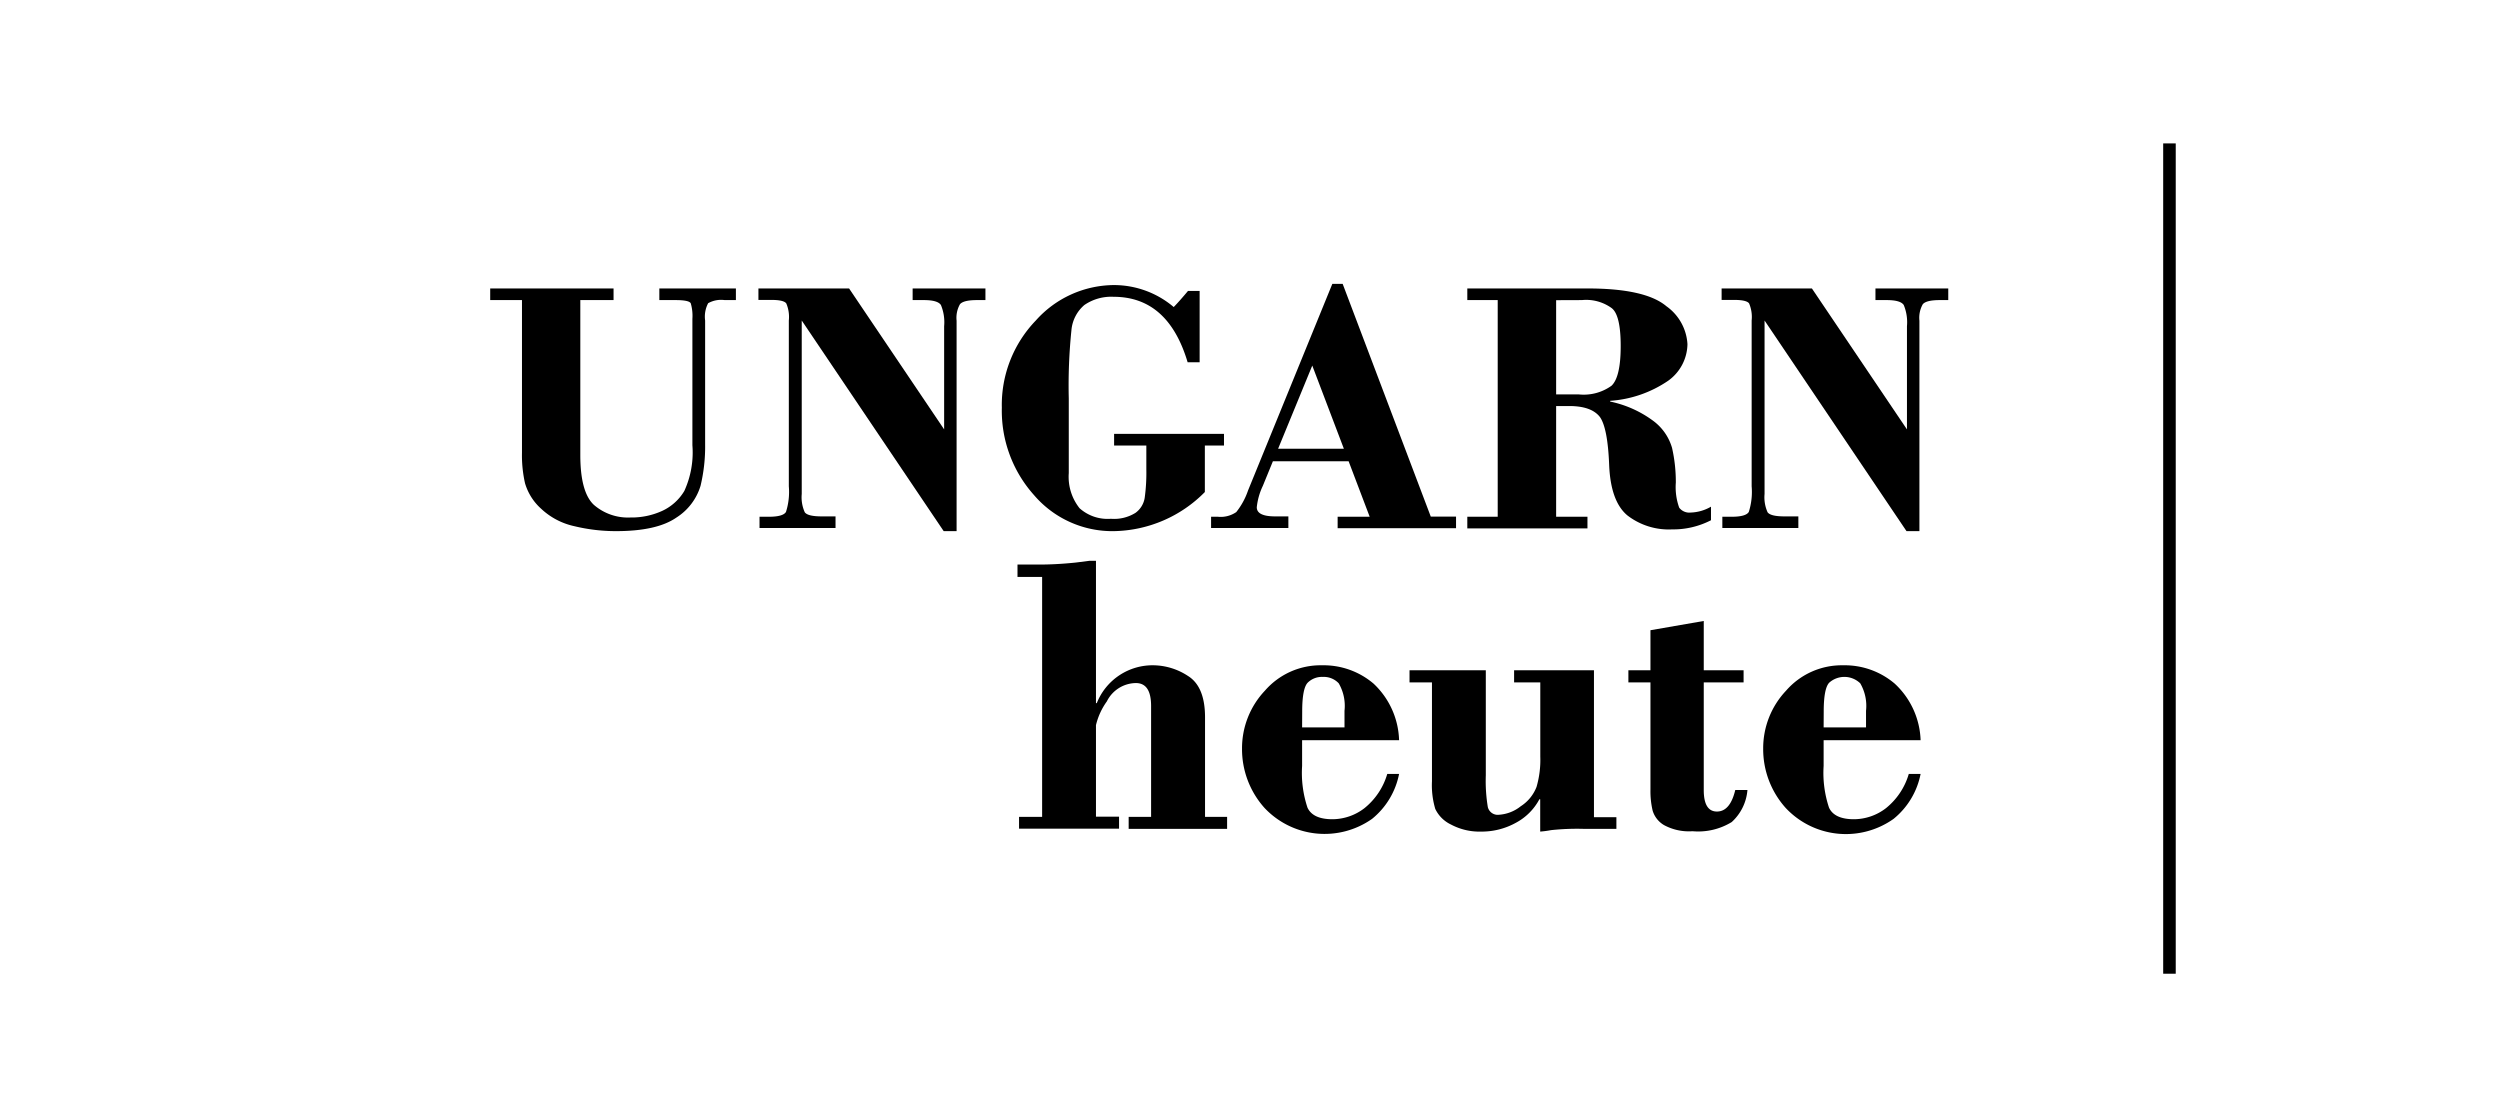 <svg xmlns="http://www.w3.org/2000/svg" viewBox="0 0 273 122"><title>huntoday_logo_de</title><path d="M237.59,15.66v90.67h-1.37V15.66Z"/><path d="M63.37,32.77V49.69q0,4.06,1.48,5.44a5.68,5.68,0,0,0,4,1.38,8.06,8.06,0,0,0,3.46-.72,5.49,5.49,0,0,0,2.42-2.18,10.15,10.15,0,0,0,.88-5V34.82a4.88,4.88,0,0,0-.18-1.7q-.18-.35-1.66-.35H72V31.5h8.36v1.27H79.13a2.89,2.89,0,0,0-1.8.34A3.15,3.15,0,0,0,77,35V48.53a18.33,18.33,0,0,1-.5,4.52,6.24,6.24,0,0,1-2.64,3.47Q71.73,58,67.28,58a19.28,19.28,0,0,1-4.56-.54,7.67,7.67,0,0,1-3.62-1.9,6,6,0,0,1-1.77-2.8A13.8,13.8,0,0,1,57,49.45V32.77H53.53V31.5H67v1.27Z"/><path d="M92.72,31.5l10.38,15.39V35.62a4.89,4.89,0,0,0-.35-2.31q-.35-.54-1.86-.54H99.66V31.5h7.95v1.27h-.92q-1.48,0-1.86.45a3,3,0,0,0-.37,1.8V58h-1.41L87.55,35V53.94a4,4,0,0,0,.33,2q.33.45,1.84.45h1.52v1.27h-8.3V56.43h1q1.58,0,1.89-.53a7.23,7.23,0,0,0,.31-2.8V35a3.76,3.76,0,0,0-.28-1.87q-.28-.38-1.65-.38H82.82V31.5Z"/><path d="M131.57,48.65v5.08A14.26,14.26,0,0,1,121.65,58a11.25,11.25,0,0,1-8.73-3.93,13.81,13.81,0,0,1-3.52-9.55A13.29,13.29,0,0,1,113.11,35a11.51,11.51,0,0,1,8.54-3.87,10.09,10.09,0,0,1,6.52,2.4q.66-.68,1.56-1.76H131v7.79h-1.31q-2.13-7.15-8.09-7.15a5.16,5.16,0,0,0-3.19.9A4.08,4.08,0,0,0,117,36.06a59.44,59.44,0,0,0-.29,7.47q0,5.45,0,8.13a5.51,5.51,0,0,0,1.18,3.84,4.59,4.59,0,0,0,3.42,1.15A4.4,4.4,0,0,0,124,56a2.5,2.5,0,0,0,1-1.63,20.08,20.08,0,0,0,.18-3.12V48.65h-3.52V47.38h12v1.27Z"/><path d="M147.27,50.37H139l-1.1,2.69a7.13,7.13,0,0,0-.66,2.33q0,1,2,1h1.45v1.27h-8.44V56.43H133a3,3,0,0,0,2-.51,7.86,7.86,0,0,0,1.29-2.37L145.49,31h1.13l9.62,25.41H159v1.27H146.07V56.43h3.5ZM139.57,49h7.18l-3.45-9.08Z"/><path d="M169.93,44.34V56.43h3.42v1.27H160.23V56.43h3.32V32.77h-3.32V31.5h13.13q6.31,0,8.61,1.94a5.46,5.46,0,0,1,2.3,4.14,5,5,0,0,1-2.11,4,12.76,12.76,0,0,1-6.33,2.19v.08A12,12,0,0,1,180.59,46a5.61,5.61,0,0,1,2,2.92A16.83,16.83,0,0,1,183,52.7a6.62,6.62,0,0,0,.37,2.74,1.39,1.39,0,0,0,1.26.53,4.69,4.69,0,0,0,2.21-.64v1.48a9,9,0,0,1-4.24,1,7.4,7.4,0,0,1-4.88-1.52q-1.84-1.52-2-5.53t-1-5.21q-.92-1.21-3.36-1.21Zm0-11.56V43.07h2.48a5.19,5.19,0,0,0,3.57-.95q1-.95,1-4.33T176,33.65a4.74,4.74,0,0,0-3.26-.88Z"/><path d="M197.86,31.5l10.38,15.39V35.62a4.89,4.89,0,0,0-.35-2.31q-.35-.54-1.86-.54H204.8V31.5h7.95v1.27h-.92q-1.48,0-1.86.45a3,3,0,0,0-.37,1.8V58h-1.41L192.69,35V53.94a4,4,0,0,0,.33,2q.33.45,1.84.45h1.52v1.27h-8.3V56.43h1q1.58,0,1.89-.53a7.23,7.23,0,0,0,.31-2.8V35a3.76,3.76,0,0,0-.28-1.87q-.28-.38-1.65-.38H188V31.5Z"/><rect width="273" height="122" style="fill:none"/><path d="M119.68,61.24V76.78h.09A6.55,6.55,0,0,1,126,72.65a7,7,0,0,1,3.72,1.16q1.87,1.16,1.87,4.52V89.2H134v1.31H123.25V89.2h2.45V77.09q0-2.5-1.66-2.5a3.59,3.59,0,0,0-3.17,2,7.39,7.39,0,0,0-1.19,2.59v10h2.52v1.31H111.28V89.2h2.52V63h-2.69V61.65h2.37q1.88,0,4-.22l1.49-.19Z"/><path d="M152.78,80.83H142.19v2.81a12,12,0,0,0,.59,4.56q.59,1.26,2.72,1.26a5.76,5.76,0,0,0,3.5-1.21,7.48,7.48,0,0,0,2.49-3.74h1.29a8.39,8.39,0,0,1-2.95,4.91,9,9,0,0,1-11.74-1.19,9.6,9.6,0,0,1-2.46-6.51,9.15,9.15,0,0,1,2.5-6.3,8.05,8.05,0,0,1,6.24-2.77,8.42,8.42,0,0,1,5.62,2A8.82,8.82,0,0,1,152.78,80.83Zm-10.59-1.4h4.63V77.62a4.9,4.9,0,0,0-.63-3,2.22,2.22,0,0,0-1.73-.7,2.2,2.2,0,0,0-1.65.62q-.61.62-.61,3.16Z"/><path d="M174.06,73.19V89.24h2.45v1.27H172.9a26.66,26.66,0,0,0-3.52.14,11.32,11.32,0,0,1-1.19.16V87.28h-.09a6.21,6.21,0,0,1-2.59,2.58,7.7,7.7,0,0,1-3.76.95,6.6,6.6,0,0,1-3.3-.77,3.61,3.61,0,0,1-1.72-1.71,9.09,9.09,0,0,1-.36-3V74.52h-2.45V73.19h8.33V84.66a17.38,17.38,0,0,0,.22,3.47,1.11,1.11,0,0,0,1.23.84,4.25,4.25,0,0,0,2.37-.93,4.38,4.38,0,0,0,1.72-2.11,10.57,10.57,0,0,0,.41-3.31V74.52h-2.86V73.19Z"/><path d="M186.05,67.81v5.38h4.35v1.33h-4.35V86.27q0,2.35,1.44,2.35t2-2.35h1.33a5.29,5.29,0,0,1-1.72,3.5,7,7,0,0,1-4.28,1,5.71,5.71,0,0,1-3.11-.67,2.76,2.76,0,0,1-1.24-1.57,9.29,9.29,0,0,1-.24-2.3V74.52h-2.41V73.19h2.41V68.82Z"/><path d="M209.73,80.83H199.14v2.81a12,12,0,0,0,.59,4.56q.59,1.26,2.72,1.26a5.76,5.76,0,0,0,3.5-1.21,7.48,7.48,0,0,0,2.49-3.74h1.29a8.39,8.39,0,0,1-2.95,4.91A9,9,0,0,1,195,88.23a9.6,9.6,0,0,1-2.46-6.51,9.15,9.15,0,0,1,2.5-6.3,8.06,8.06,0,0,1,6.24-2.77,8.42,8.42,0,0,1,5.62,2A8.82,8.82,0,0,1,209.73,80.83Zm-10.59-1.4h4.63V77.62a4.9,4.9,0,0,0-.63-3,2.49,2.49,0,0,0-3.38-.08q-.61.62-.61,3.16Z"/></svg>